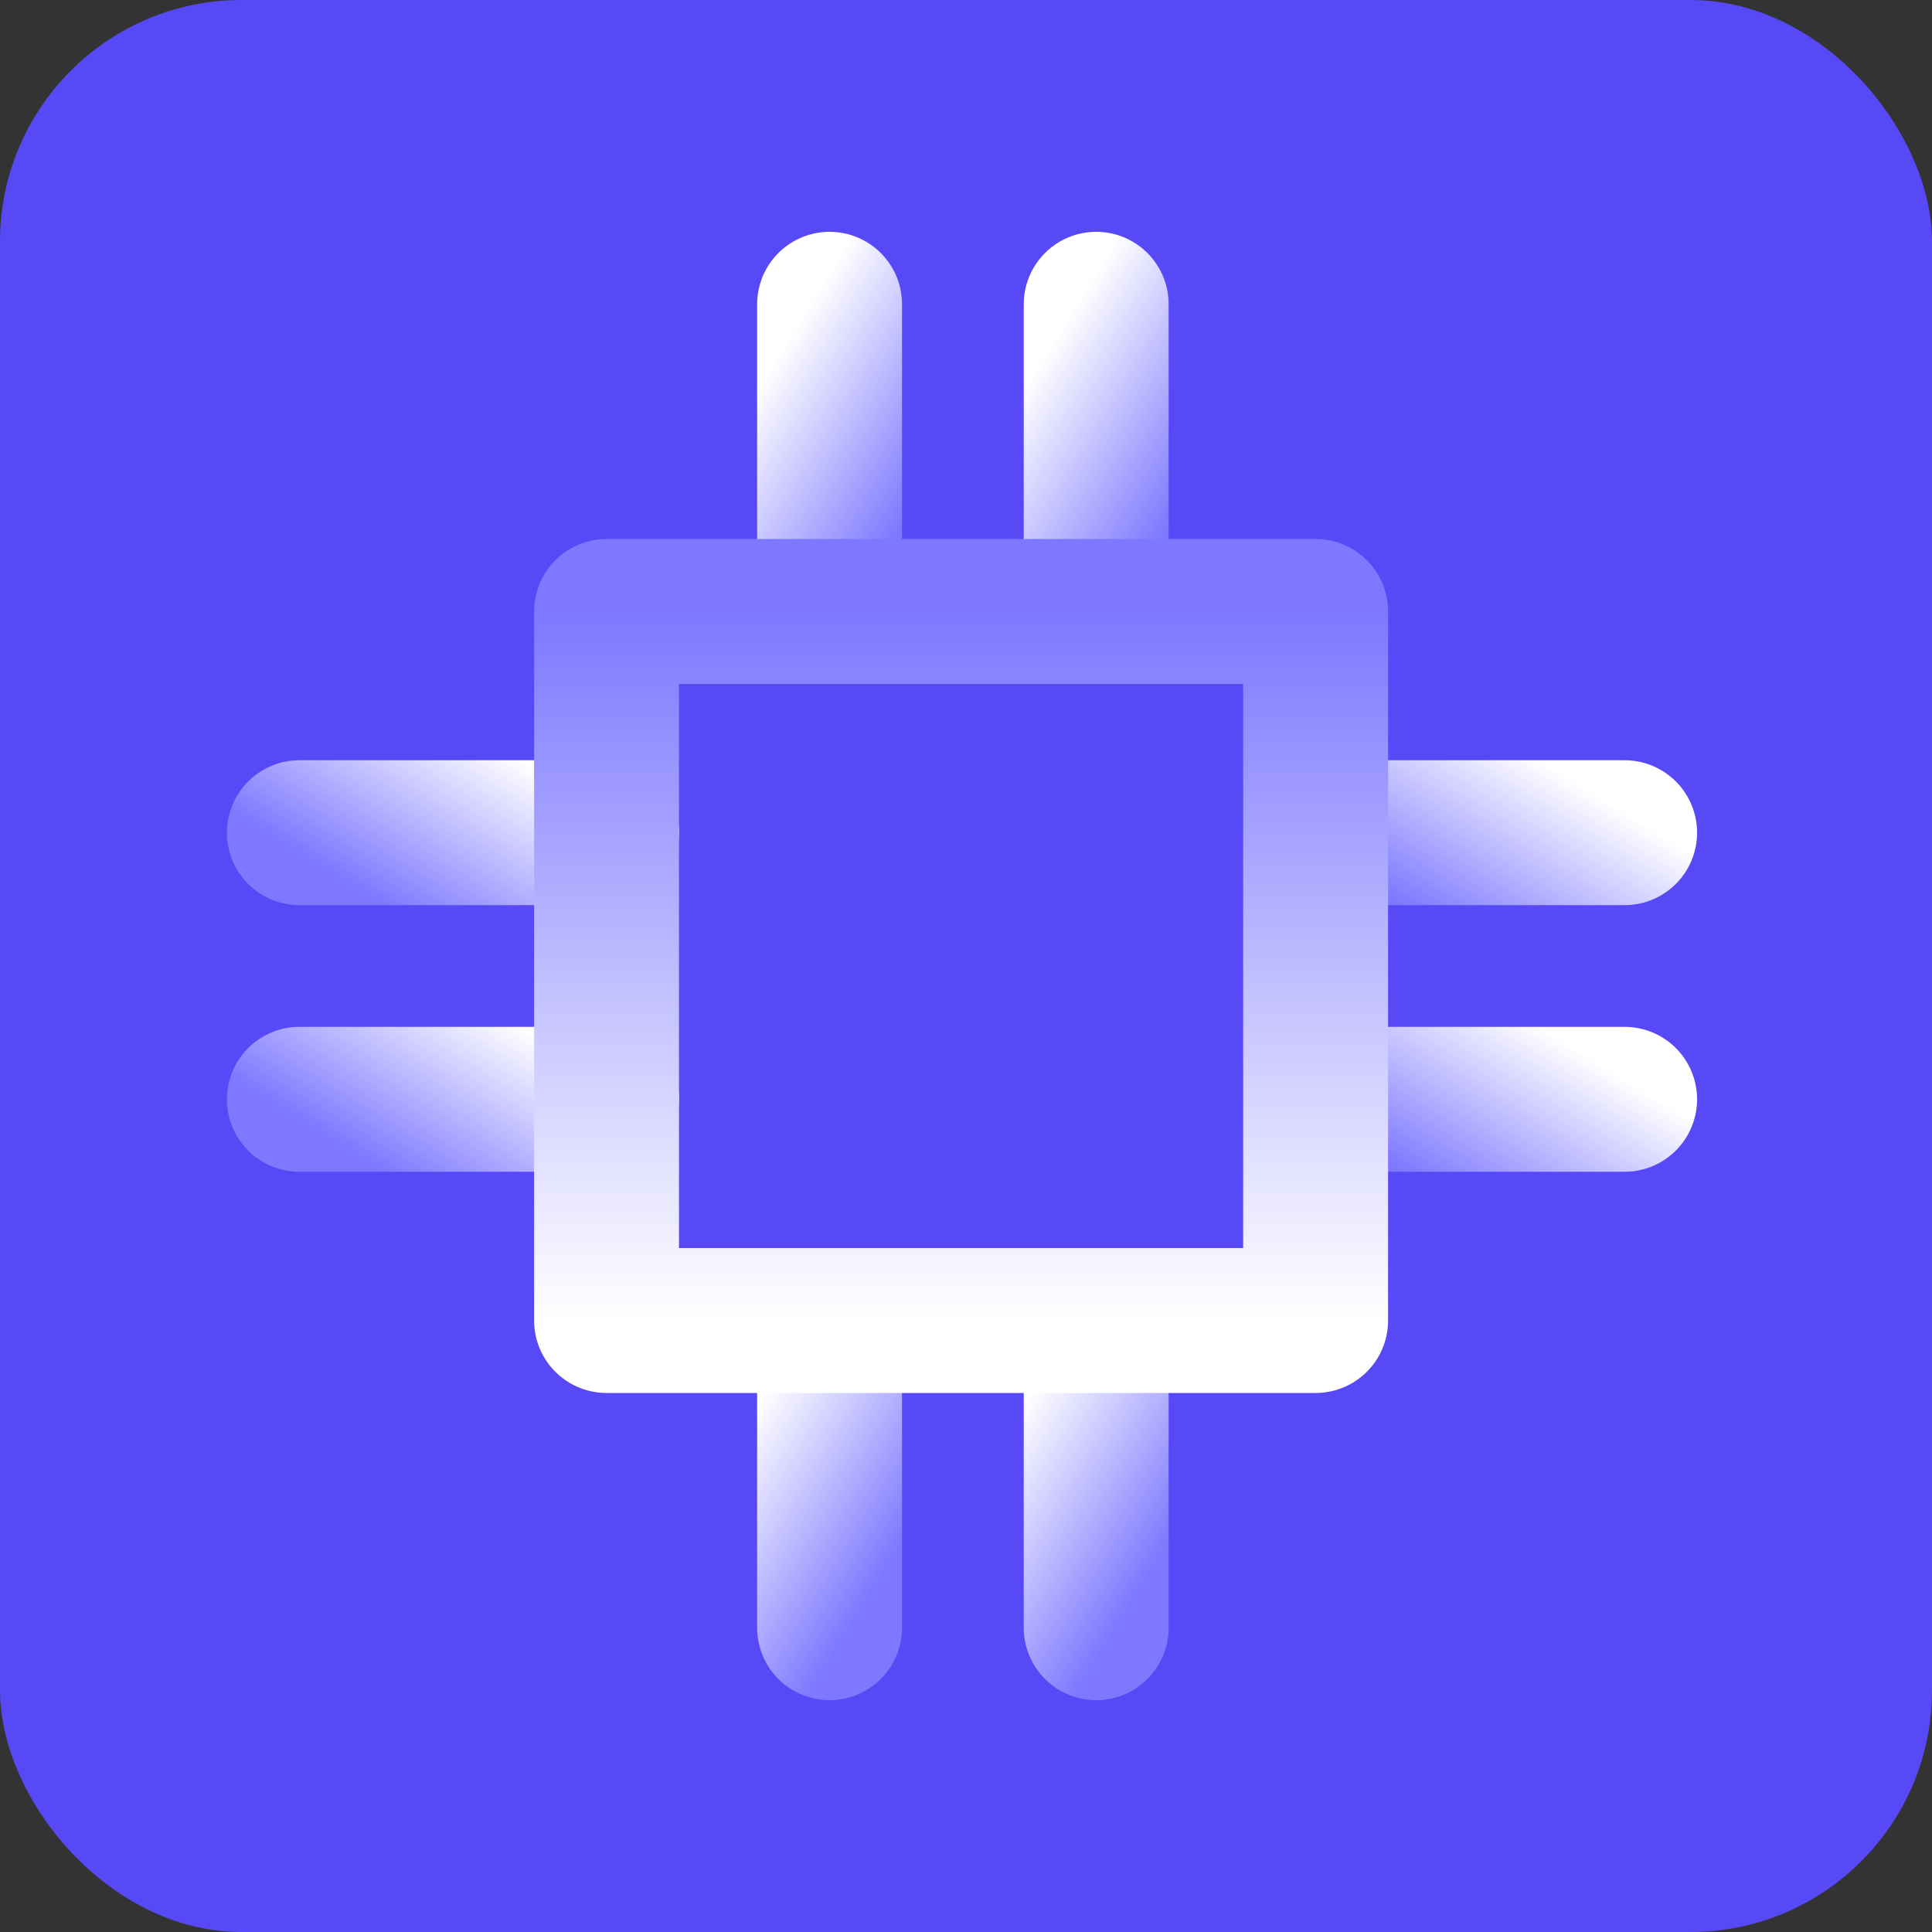 <svg width="80" height="80" viewBox="0 0 80 80" fill="none" xmlns="http://www.w3.org/2000/svg">
<rect x="0" y="0" width="80" height="80" fill="#333333" stroke="none"/>
<g id="Technology">
<rect id="Rectangle 32" width="80" height="80" rx="10" fill="#5749F5"/>
<g id="Group 346">
<path id="Vector 7" d="M34.351 25.319V12.599" stroke="url(#paint0_linear_246_1983)" stroke-width="6" stroke-linecap="round" stroke-linejoin="round"/>
<path id="Vector 9" d="M34.351 67.401V54.681" stroke="url(#paint1_linear_246_1983)" stroke-width="6" stroke-linecap="round" stroke-linejoin="round"/>
<path id="Vector 10" d="M45.391 25.319V12.599" stroke="url(#paint2_linear_246_1983)" stroke-width="6" stroke-linecap="round" stroke-linejoin="round"/>
<path id="Vector 11" d="M45.391 67.401V54.681" stroke="url(#paint3_linear_246_1983)" stroke-width="6" stroke-linecap="round" stroke-linejoin="round"/>
<path id="Vector 12" d="M54.551 34.48L67.272 34.48" stroke="url(#paint4_linear_246_1983)" stroke-width="6" stroke-linecap="round" stroke-linejoin="round"/>
<path id="Vector 13" d="M12.396 34.48L25.116 34.48" stroke="url(#paint5_linear_246_1983)" stroke-width="6" stroke-linecap="round" stroke-linejoin="round"/>
<path id="Vector 14" d="M54.551 45.52L67.272 45.52" stroke="url(#paint6_linear_246_1983)" stroke-width="6" stroke-linecap="round" stroke-linejoin="round"/>
<path id="Vector 15" d="M12.396 45.52L25.116 45.52" stroke="url(#paint7_linear_246_1983)" stroke-width="6" stroke-linecap="round" stroke-linejoin="round"/>
<rect id="Rectangle 56" x="25.116" y="25.319" width="29.361" height="29.361" stroke="url(#paint8_linear_246_1983)" stroke-width="6" stroke-linejoin="round"/>
</g>
</g>
<defs>
<linearGradient id="paint0_linear_246_1983" x1="34.351" y1="26.702" x2="27.454" y2="22.48" gradientUnits="userSpaceOnUse">
<stop stop-color="#7D78FF"/>
<stop offset="1" stop-color="white"/>
</linearGradient>
<linearGradient id="paint1_linear_246_1983" x1="34.351" y1="68.783" x2="27.454" y2="64.561" gradientUnits="userSpaceOnUse">
<stop stop-color="#7D78FF"/>
<stop offset="1" stop-color="white"/>
</linearGradient>
<linearGradient id="paint2_linear_246_1983" x1="45.391" y1="26.702" x2="38.494" y2="22.48" gradientUnits="userSpaceOnUse">
<stop stop-color="#7D78FF"/>
<stop offset="1" stop-color="white"/>
</linearGradient>
<linearGradient id="paint3_linear_246_1983" x1="45.391" y1="68.783" x2="38.494" y2="64.561" gradientUnits="userSpaceOnUse">
<stop stop-color="#7D78FF"/>
<stop offset="1" stop-color="white"/>
</linearGradient>
<linearGradient id="paint4_linear_246_1983" x1="53.169" y1="34.48" x2="57.391" y2="27.584" gradientUnits="userSpaceOnUse">
<stop stop-color="#7D78FF"/>
<stop offset="1" stop-color="white"/>
</linearGradient>
<linearGradient id="paint5_linear_246_1983" x1="11.014" y1="34.48" x2="15.236" y2="27.584" gradientUnits="userSpaceOnUse">
<stop stop-color="#7D78FF"/>
<stop offset="1" stop-color="white"/>
</linearGradient>
<linearGradient id="paint6_linear_246_1983" x1="53.169" y1="45.52" x2="57.391" y2="38.623" gradientUnits="userSpaceOnUse">
<stop stop-color="#7D78FF"/>
<stop offset="1" stop-color="white"/>
</linearGradient>
<linearGradient id="paint7_linear_246_1983" x1="11.014" y1="45.52" x2="15.236" y2="38.623" gradientUnits="userSpaceOnUse">
<stop stop-color="#7D78FF"/>
<stop offset="1" stop-color="white"/>
</linearGradient>
<linearGradient id="paint8_linear_246_1983" x1="39.796" y1="25.319" x2="39.796" y2="54.681" gradientUnits="userSpaceOnUse">
<stop stop-color="#7D78FF"/>
<stop offset="1" stop-color="white"/>
</linearGradient>
</defs>
</svg>
